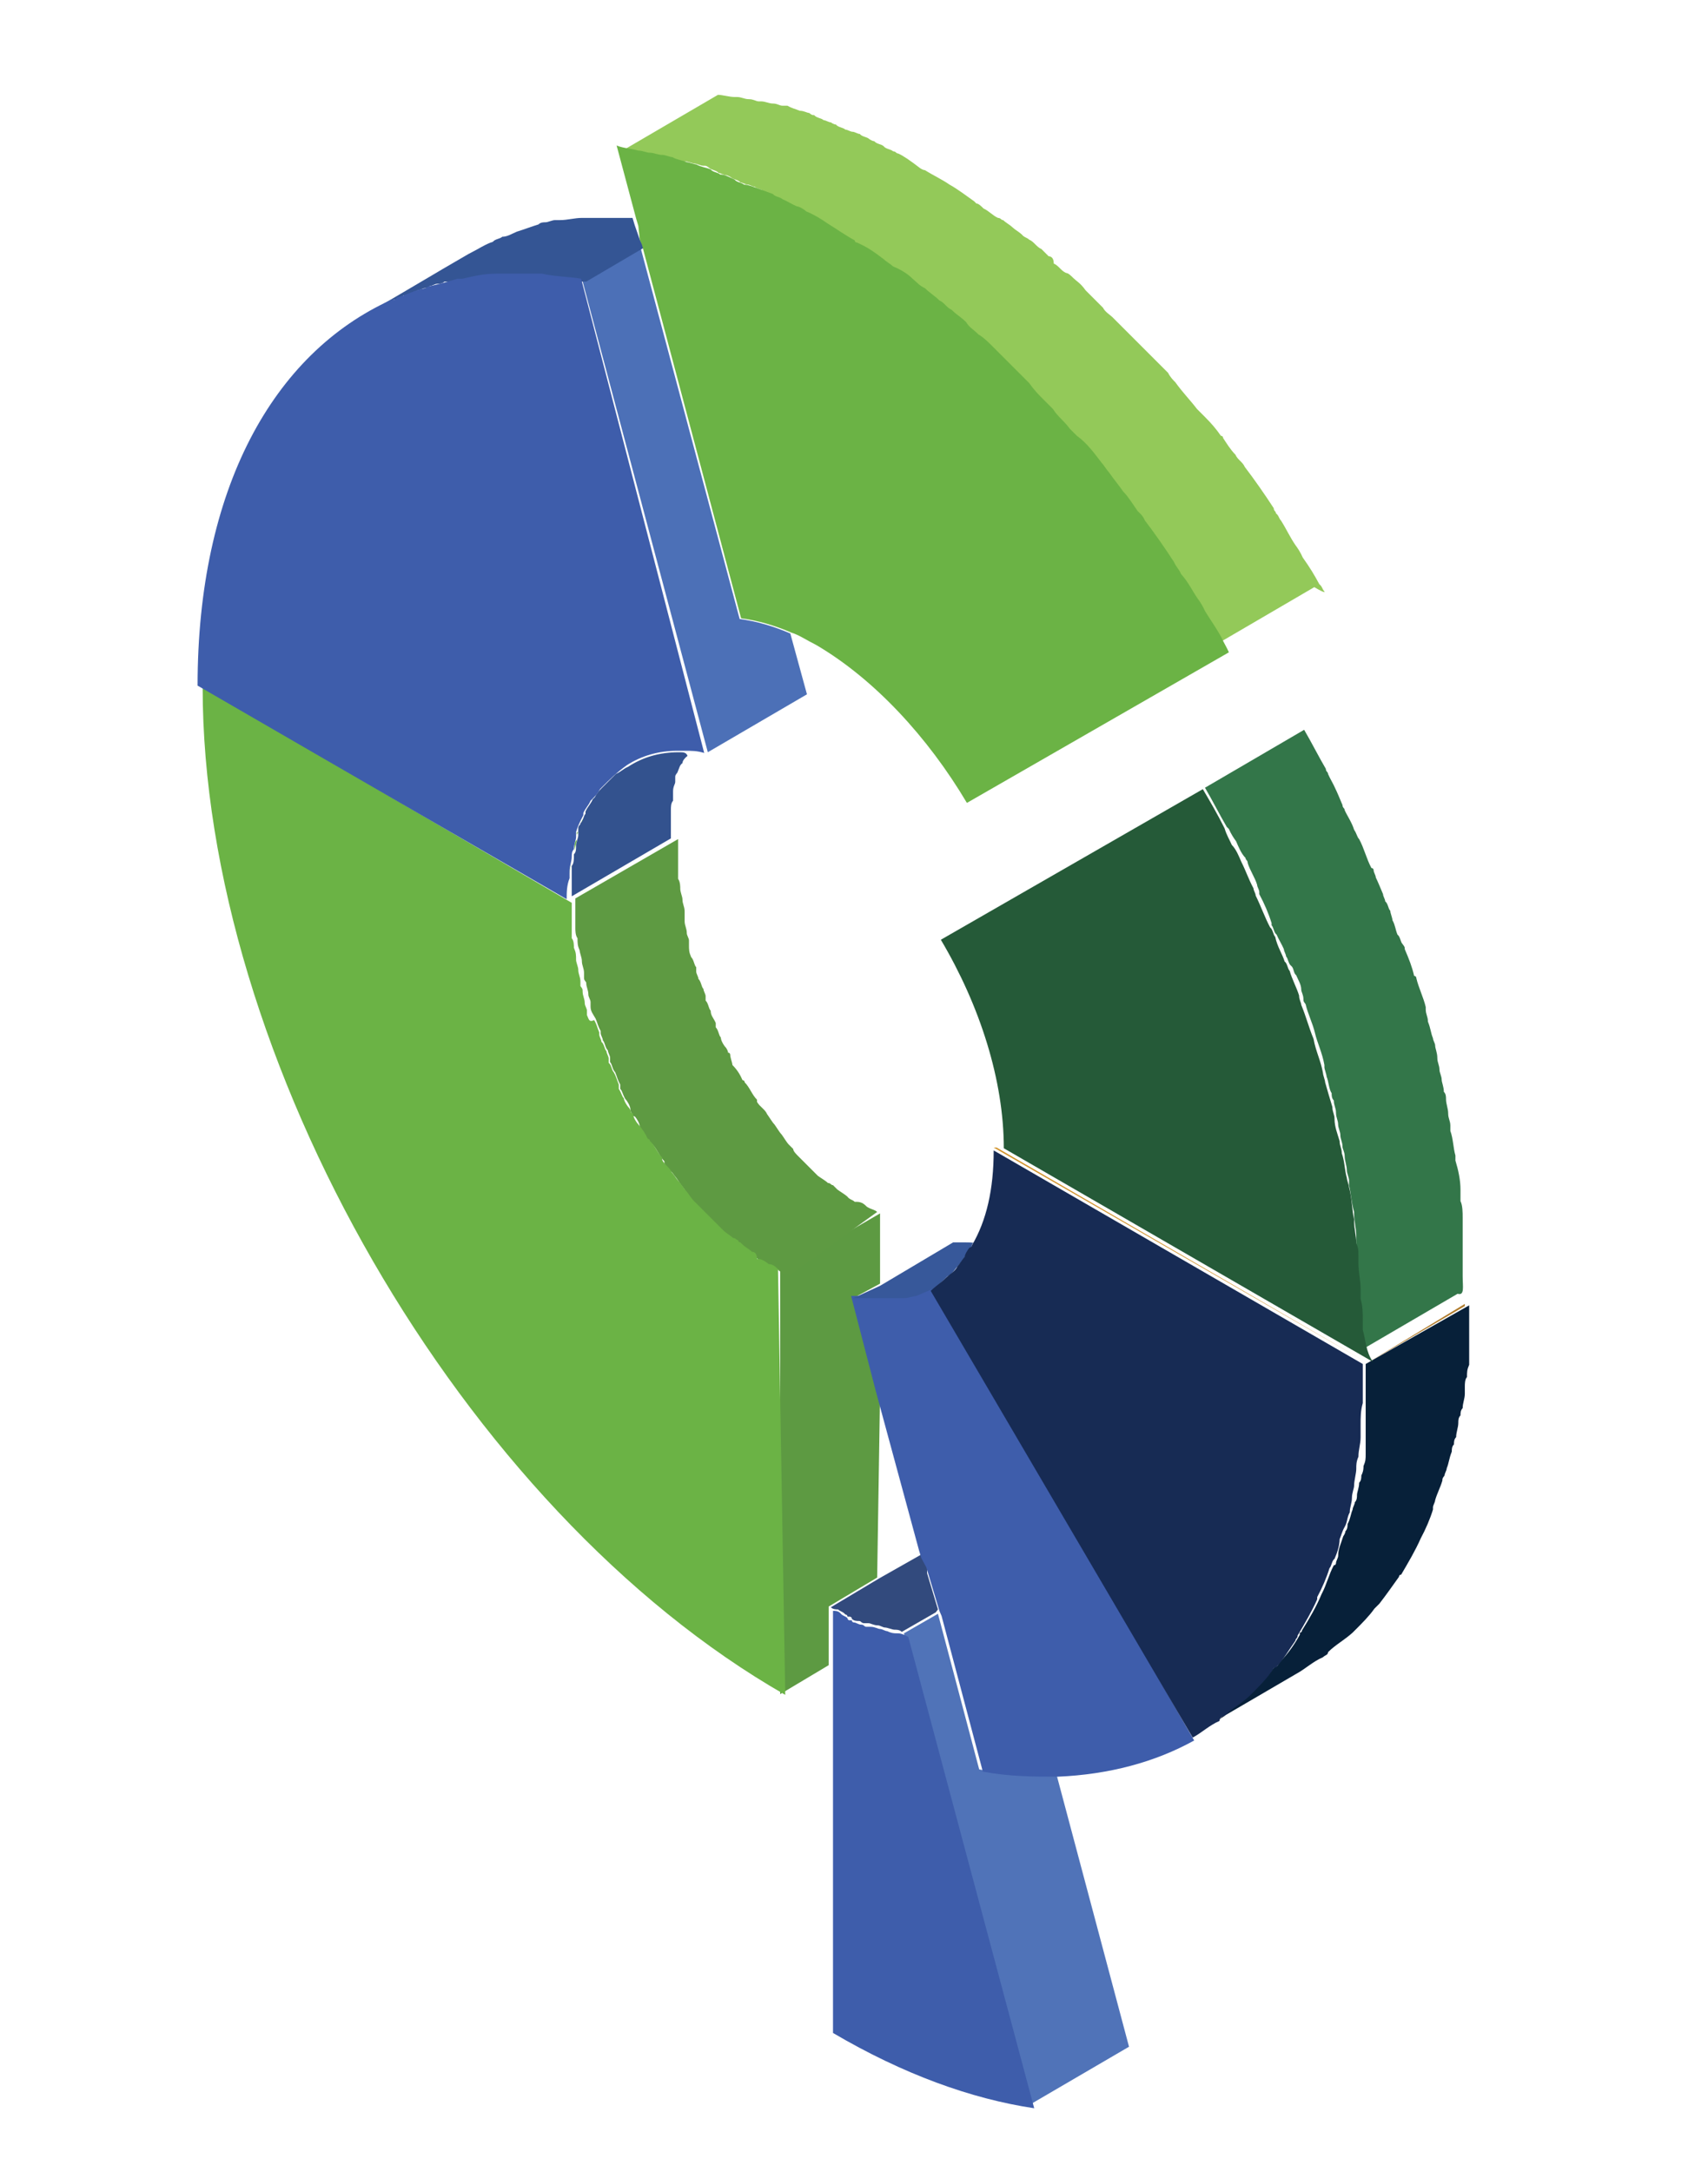<?xml version="1.0" encoding="utf-8"?>
<!-- Generator: Adobe Illustrator 22.1.0, SVG Export Plug-In . SVG Version: 6.00 Build 0)  -->
<svg version="1.1" id="Layer_1" xmlns="http://www.w3.org/2000/svg" xmlns:xlink="http://www.w3.org/1999/xlink" x="0px" y="0px"
	 viewBox="0 0 236 300" style="enable-background:new 0 0 236 300;" xml:space="preserve">
<style type="text/css">
	.st0{fill:#6BB345;}
	.st1{fill:#5D9A42;}
	.st2{fill:#5E9A42;}
	.st3{fill:#5073B8;}
	.st4{fill:#3E5DAB;}
	.st5{fill:#324A7D;}
	.st6{fill:#3F4651;}
	.st7{fill:#37589A;}
	.st8{fill:#AF7B2B;}
	.st9{fill:#072039;}
	.st10{fill:#172B54;}
	.st11{fill:#D1922A;}
	.st12{fill:#33528E;}
	.st13{fill:#4C70B7;}
	.st14{fill:#345594;}
	.st15{fill:#337649;}
	.st16{fill:#255A38;}
	.st17{fill:#93C959;}
</style>
<g>
	<path class="st0" d="M120.9,179.7L120.9,179.7L120.9,179.7z"/>
	<polygon class="st1" points="121.2,217.9 121.6,192.4 117.9,179.3 121.6,177.3 121.6,167.6 107.8,175.6 107.8,234 114.5,230 
		114.5,221.9 	"/>
	<path class="st0" d="M117.6,223.3C117.2,223.3,117.2,223.3,117.6,223.3C117.2,223.3,117.2,223.3,117.6,223.3z"/>
	<path class="st0" d="M119.9,224.6C119.9,224.3,119.9,224.3,119.9,224.6C119.9,224.3,119.9,224.3,119.9,224.6z"/>
	<path class="st2" d="M121.2,167.4c-0.3-0.3-0.7-0.3-1.4-0.7c-0.3-0.3-0.7-0.7-1.4-0.7l0,0c0,0,0,0-0.3,0c-0.3-0.3-0.7-0.3-1-0.7
		c-0.3-0.3-1-0.7-1.4-1l-0.3-0.3l-0.3-0.3c-0.3,0-0.3-0.3-0.7-0.3c-0.3-0.3-1-0.7-1.4-1c-0.3-0.3-0.3-0.3-0.7-0.7l-0.3-0.3l-0.3-0.3
		c-0.3-0.3-0.7-0.7-1.4-1.4c-0.3-0.3-0.7-0.7-0.7-1c0,0,0,0-0.3-0.3c0,0,0,0-0.3-0.3c-0.3-0.3-0.7-1-1-1.4c-0.3-0.3-0.7-1-1-1.4l0,0
		l0,0c-0.3-0.3-0.7-1-1-1.4c-0.3-0.7-1-1-1.4-1.7l0,0c0,0,0,0,0-0.3c-0.7-0.7-1-1.7-1.7-2.4c0,0,0-0.3-0.3-0.3
		c-0.3-0.7-0.7-1.4-1.4-2.1c0-0.3-0.3-1-0.3-1.4c0,0,0-0.3-0.3-0.3c0-0.3-0.3-0.7-0.3-0.7c-0.3-0.3-0.7-1-0.7-1.4
		c-0.3-0.3-0.3-1-0.7-1.4v-0.3c0,0,0,0,0-0.3c-0.3-0.7-0.7-1-0.7-1.7c-0.3-0.3-0.3-1-0.7-1.4c0,0,0,0,0-0.3v-0.3
		c0-0.3-0.3-0.7-0.3-1c-0.3-0.3-0.3-1-0.7-1.4c0-0.3-0.3-0.7-0.3-1v-0.3c0,0,0,0,0-0.3c-0.3-0.3-0.3-1-0.7-1.4
		c-0.3-0.7-0.3-1-0.3-1.7c0,0,0,0,0-0.3v-0.3c0-0.3-0.3-0.7-0.3-1c0-0.7-0.3-1-0.3-1.7c0-0.3,0-0.3,0-0.7v-0.3v-0.3
		c0-0.7-0.3-1-0.3-1.7c0-0.3-0.3-1-0.3-1.4c0-0.3,0-1-0.3-1.4c0-0.3,0-1,0-1.4v-0.3v-0.3c0-0.3,0-0.3,0-0.7s0-1,0-1.4
		c0-0.3,0-1,0-1.4l-14.2,8.2c0,0.3,0,1,0,1.4c0,0.3,0,1,0,1.4c0,0.3,0,0.3,0,0.7v0.3v0.3c0,0.3,0,1,0.3,1.4c0,0.7,0,1,0.3,1.7
		c0,0.3,0.3,1,0.3,1.4c0,0.7,0.3,1,0.3,1.7v0.3v0.3c0,0.3,0,0.3,0.3,0.7c0,0.7,0.3,1,0.3,1.7c0,0.3,0.3,0.7,0.3,1c0,0,0,0,0,0.3
		c0,0,0,0,0,0.3c0,0.7,0.3,1,0.7,1.7c0.3,0.7,0.3,1,0.7,1.7v0.3l0,0c0,0.3,0.3,0.7,0.3,1c0.3,0.3,0.3,1,0.7,1.4c0,0.3,0.3,0.7,0.3,1
		c0,0,0,0,0,0.3c0,0,0,0,0,0.3c0.3,0.3,0.3,1,0.7,1.4c0.3,0.7,0.3,1,0.7,1.7c0,0,0,0,0,0.3v0.3c0.3,0.3,0.3,0.7,0.7,1.4
		c0.3,0.3,0.7,1,0.7,1.4s0.3,0.7,0.3,0.7s0,0.3,0.3,0.3c0.3,0.3,0.7,1,0.7,1.4c0.3,0.7,0.7,1.4,1.4,2.1c0,0,0,0.3,0.3,0.3
		c0.7,0.7,1,1.7,1.7,2.4c0,0,0,0,0,0.3l0,0c0.3,0.7,1,1,1.4,1.7c0.3,0.3,0.7,1,1,1.4l0,0l0,0c0.3,0.3,0.7,1,1,1.4s0.7,1,1,1.4
		c0,0,0,0,0.3,0.3c0,0,0,0,0.3,0.3c0.3,0.3,0.7,0.7,1,1c0.3,0.3,0.7,0.7,1.4,1.4l0.3,0.3l0.3,0.3c0.3,0.3,0.3,0.3,0.7,0.7
		s1,0.7,1.4,1c0.3,0,0.3,0.3,0.7,0.3c0,0,0.3,0,0.3,0.3l0.3,0.3c0.3,0.3,1,0.7,1.4,1c0.3,0.3,0.7,0.3,1,0.7c0,0,0,0,0.3,0l0,0
		c0.3,0.3,1,0.7,1.4,0.7c0.3,0.3,0.7,0.7,1.4,0.7c0,0,0.3,0,0.3,0.3L121.2,167.4C121.6,167.4,121.2,167.4,121.2,167.4z"/>
	<path class="st0" d="M79,119C79,118.6,79,118.6,79,119s-0.3,1-0.3,1.7c0,0,0,0,0-0.3C78.7,120,79,119.3,79,119z"/>
	<path class="st0" d="M78.7,121.7L78.7,121.7c0,0.7,0,1.7,0,2.7c0-0.3,0-1,0-1.3C78.7,122.7,78.7,122.3,78.7,121.7z"/>
	<path class="st0" d="M79.7,116L79.7,116c0,0.3-0.3,1-0.3,1.7c0,0,0,0,0-0.3S79.3,116.3,79.7,116z"/>
	<path class="st0" d="M80,114.3c0.3-0.3,0.3-1,0.7-1.3l0,0c-0.3,0.7-0.7,1.7-1,2.3c0,0,0,0,0-0.3C80,114.9,80,114.6,80,114.3z"/>
	<path class="st0" d="M81,112.6c0.3-0.7,0.7-1,1-1.7C81.7,111.3,81.3,111.9,81,112.6z"/>
	<path class="st0" d="M107.5,175.3c-0.3-0.3-0.7-0.7-1.3-0.7c-0.3-0.3-1-0.7-1.3-0.7l0,0c0,0,0,0-0.3,0c0-0.7-0.3-1-0.7-1
		c-0.3-0.3-1-0.7-1.3-1l-0.3-0.3c0,0-0.3,0-0.3-0.3c-0.3,0-0.3-0.3-0.7-0.3c-0.3-0.3-1-0.7-1.3-1c-0.3-0.3-0.3-0.3-0.7-0.7l-0.3-0.3
		l-0.3-0.3c-0.3-0.3-0.7-0.7-1.3-1.3c-0.3-0.3-0.7-0.7-1-1c0,0,0,0-0.3-0.3c0,0,0,0-0.3-0.3c-0.3-0.3-0.7-1-1-1.3
		c-0.3-0.3-0.7-1-1-1.3l0,0l0,0c-0.3-0.3-0.7-1-1-1.3c-0.3-0.7-1-1-1.3-1.7l0,0c0,0,0,0,0-0.3c-0.7-0.7-1-1.7-1.7-2.3
		c0,0,0-0.3-0.3-0.3c-0.3-0.7-0.7-1.3-1.3-2c-0.3-0.3-0.7-1-0.7-1.3c0,0,0-0.3-0.3-0.3c0-0.3-0.3-0.7-0.3-0.7
		c-0.3-0.3-0.7-1-0.7-1.3c-0.3-0.3-0.3-0.7-0.7-1.3v-0.3c0,0,0,0,0-0.3c-0.3-0.7-0.3-1-0.7-1.7c-0.3-0.3-0.3-1-0.7-1.3
		c0,0,0,0,0-0.3c0,0,0,0,0-0.3c0-0.3-0.3-0.7-0.3-1c-0.3-0.3-0.3-1-0.7-1.3c0-0.3-0.3-0.7-0.3-1l0,0v-0.3c-0.3-0.7-0.3-1-0.7-1.7
		c-0.7,0.3-0.7,0-1-0.7c0,0,0,0,0-0.3c0,0,0,0,0-0.3c0-0.3-0.3-0.7-0.3-1c0-0.7-0.3-1-0.3-1.7c0-0.3,0-0.3-0.3-0.7v-0.3v-0.3
		c0-0.7-0.3-1-0.3-1.7c0-0.3-0.3-1-0.3-1.3c0-0.7,0-1-0.3-1.7c0-0.3,0-1-0.3-1.3v-0.3V128c0-0.3,0-0.3,0-0.7c0-0.3,0-1,0-1.3
		c0-0.3,0-1,0-1.3l-51-29.8c0,51.3,35.9,113.7,80.5,139.2L107.5,175.3C107.8,175.6,107.8,175.3,107.5,175.3z"/>
	<path class="st3" d="M135.3,244.4l-5.7-21.5l-4.7,2.7l17.4,65.1l13.7-8l-10.1-37.9C142.4,245.4,139,245.1,135.3,244.4z"/>
	<path class="st4" d="M123.9,225.6c-0.3,0-0.7,0-1.3-0.3l0,0l0,0c-0.3,0-0.7-0.3-1-0.3c-0.3,0-0.7-0.3-1.3-0.3c0,0,0,0-0.3,0
		c0,0,0,0-0.3,0s-0.3-0.3-0.7-0.3s-0.7-0.3-1-0.3c0,0-0.3,0-0.3-0.3c0,0,0,0-0.3,0c0,0-0.3,0-0.3-0.3c-0.3-0.3-0.7-0.3-1-0.7
		c-0.3-0.3-0.7-0.3-1-0.3v8v50.3c9.7,5.7,19.1,9.1,27.8,10.4l-17.4-65.1C124.6,225.6,124.3,225.6,123.9,225.6z"/>
	<path class="st5" d="M129.6,222.3l-0.3-1l-0.3-1l-0.3-1l-0.3-1l-0.3-1l0-0.7l-0.3-1l-0.3-1l-6,3.4l-6.7,4c0.3,0.3,0.7,0.3,1,0.3
		c0.3,0.3,0.7,0.3,1,0.7c0,0,0.3,0,0.3,0.3c0,0,0,0,0.3,0c0,0,0.3,0,0.3,0.3c0.3,0.3,0.7,0.3,1,0.3s0.3,0.3,0.7,0.3c0,0,0,0,0.3,0
		c0,0,0,0,0.3,0s0.7,0.3,1.3,0.3c0.3,0,0.7,0.3,1,0.3l0,0l0,0c0.3,0,1,0.3,1.3,0.3s0.7,0,1,0.3l4.7-2.7L129.6,222.3z"/>
	<path class="st4" d="M126.6,178.7C126.6,178.7,126.3,178.7,126.6,178.7C126.3,178.7,126.3,178.7,126.6,178.7
		c-0.7,0.3-1.3,0.3-2,0.3c-0.3,0-0.3,0-0.7,0c0,0-0.3,0-0.7,0s-0.3,0-0.7,0c-0.7,0-1,0-1.7,0c0,0,0,0-0.3,0c0,0,0,0-0.3,0
		s-0.7,0-1,0c-0.3,0-1,0-1.3,0h-0.3l3.4,13.1l6,22.1l0.3,1l0.7,1.3l0.3,1l0.3,1l0.3,1l0.3,1l0.3,1l0.3,1l0.3,0.7l5.7,21.5
		c3.7,0.7,7,0.7,10.4,0.7c7-0.3,13.4-2,18.8-5L129,177.7C128,178,127.3,178.3,126.6,178.7z"/>
	<path class="st6" d="M172.9,233.7l-0.3,0.3C172.6,234,172.9,234,172.9,233.7z"/>
	<path class="st6" d="M176.2,230c-0.3,0.3-0.3,0.7-0.7,0.7C175.9,230.3,175.9,230.3,176.2,230z"/>
	<path class="st6" d="M169.2,237c-0.3,0.3-0.7,0.3-0.7,0.7C168.5,237.3,168.9,237,169.2,237z"/>
	<path class="st7" d="M133.3,171.6c-0.3,0-1,0-1.3,0h-0.3l-10.1,6l-3.7,1.7h0.3c0.3,0,1,0,1.3,0s0.7,0,1,0c0,0,0,0,0.3,0
		c0,0,0,0,0.3,0c0.7,0,1,0,1.7,0c0.3,0,0.3,0,0.7,0c0,0,0.3,0,0.7,0s0.3,0,0.7,0c0.7,0,1.3-0.3,1.7-0.3l0,0l0,0
		c0.7-0.3,1.7-0.7,2.3-1c0.7-0.3,1.3-1,2-1.7c0.7-0.3,1-1,1.7-1.7c0.3-0.3,0.7-1,1-1.3c0.3-0.3,0.7-1,0.7-1.3c0,0,0-0.3,0.3-0.3
		C134.3,171.6,133.7,171.6,133.3,171.6z"/>
	<path class="st8" d="M188.7,188.4l13.7-8c0,0,0,0,0-0.3L188.7,188.4C188.7,188.1,188.7,188.1,188.7,188.4z"/>
	<path class="st9" d="M188.7,188.4c0,1.3,0,2.7,0,3.7v0.3c0,0.3,0,0.7,0,1c0,0.7,0,1.7,0,2.3c0,0.3,0,0.3,0,0.7c0,0.7,0,1,0,1.7
		s0,1,0,1.7c0,0.3,0,0.7,0,1c0,0.7,0,1-0.3,1.7c0,0.3,0,0.7-0.3,1.3c0,0.3,0,0.7-0.3,1c0,0.7-0.3,1.3-0.3,1.7c0,0.3,0,0.7-0.3,1
		c0,0.3-0.3,0.7-0.3,1c-0.3,0.7-0.3,1.3-0.7,2c0,0.3,0,0.7-0.3,1c0,0.3-0.3,0.7-0.3,0.7c-0.3,1-0.7,1.7-0.7,2.7c0,0.3-0.3,0.7-0.3,1
		c0,0,0,0.3-0.3,0.3c-0.7,1.3-1,2.7-1.7,4l0,0l0,0c-0.7,1.7-1.7,3.4-2.7,5c0,0,0,0.3-0.3,0.3c0,0,0,0,0,0.3
		c-0.7,1.3-1.7,2.7-2.7,3.7c-0.3,0.3-0.3,0.7-0.7,0.7c-1,1-1.7,2-2.7,3l-0.3,0.3c-1,1-2,2-3.4,2.7c-0.3,0.3-0.7,0.3-0.7,0.7
		c-1,1-2.3,1.7-3.7,2.3l13.7-8c1.3-0.7,2.3-1.7,3.7-2.3c0.3-0.3,0.7-0.3,0.7-0.7c1-1,2.3-1.7,3.4-2.7l0.3-0.3c1-1,2-2,2.7-3
		c0.3-0.3,0.3-0.3,0.7-0.7c1-1.3,1.7-2.3,2.7-3.7l0,0c0,0,0-0.3,0.3-0.3c1-1.7,2-3.4,2.7-5l0,0l0,0c0.7-1.3,1.3-2.7,1.7-4v-0.3
		c0-0.3,0.3-0.7,0.3-1c0.3-1,0.7-1.7,1-2.7c0-0.3,0-0.3,0.3-0.7c0-0.3,0.3-0.7,0.3-1c0.3-0.7,0.3-1.3,0.7-2.3c0-0.3,0-0.7,0.3-1
		c0-0.3,0-0.7,0.3-1c0-0.7,0.3-1.3,0.3-2c0-0.3,0-0.7,0.3-1c0-0.3,0-0.7,0.3-1c0-0.7,0.3-1.3,0.3-2c0-0.3,0-0.7,0-1
		c0-0.3,0-1,0.3-1.3c0-0.7,0-1,0.3-1.7c0-0.3,0-0.3,0-0.7c0-0.7,0-1.3,0-2c0-0.3,0-1,0-1.3V184c0-1.3,0-2.7,0-3.7L188.7,188.4z"/>
	<path class="st10" d="M169.2,237c1-1,2.3-1.7,3.4-2.7l0.3-0.3c1-1,2-2,2.7-3c0.3-0.3,0.3-0.7,0.7-0.7c1-1,1.7-2.3,2.7-3.7
		c0-0.3,0.3-0.3,0.3-0.7c1-1.7,2-3.4,2.7-5c0,0,0,0,0-0.3c0.7-1.3,1.3-2.7,1.7-4c0.3-0.3,0.3-1,0.7-1.3c0.3-0.7,0.7-1.7,0.7-2.7
		c0.3-0.7,0.3-1,0.7-1.7s0.3-1.3,0.7-2c0-0.7,0.3-1.3,0.3-2c0-0.7,0.3-1.3,0.3-1.7c0-0.7,0.3-1.7,0.3-2.3s0-1,0.3-1.7
		c0-1,0.3-1.7,0.3-2.7c0-0.7,0-1,0-1.7c0-1,0-2,0.3-3c0-0.3,0-0.7,0-1c0-1.3,0-3,0-4.4l-51-29.5c0,5.4-1,9.7-3,13.1
		c0,0,0,0.3-0.3,0.3c-0.3,0.3-0.7,1-0.7,1.3c-0.3,0.3-0.7,1-1,1.3c-0.3,0.7-1,1-1.7,1.7s-1.3,1-2,1.7l36.2,61.7
		c1.3-0.7,2.3-1.7,3.7-2.3C168.5,237.3,168.9,237,169.2,237z"/>
	<path class="st11" d="M188.3,179c0,1,0,2,0.3,3c0-0.7,0-1.3,0-1.7C188.3,180,188.3,179.7,188.3,179z"/>
	<path class="st11" d="M188.3,183.7c0,1.3,0,3,0,4.4c0-1.3,0-2.3,0-3.7C188.7,184,188.3,184,188.3,183.7z"/>
	<polygon class="st11" points="137.7,158.5 137.3,158.5 188.7,188.1 	"/>
	<path class="st11" d="M187.6,174.3c0,1.3,0.3,2.3,0.3,3.7c0-0.3,0-0.7,0-1C188,175.6,188,175,187.6,174.3z"/>
	<path class="st11" d="M187.3,171.6L187.3,171.6c0,0.7,0,1,0.3,1.7c0,0,0-0.3,0-0.7S187.3,172,187.3,171.6z"/>
	<path class="st12" d="M93.8,103.9c-2.7,0-5,0.7-7,2c-0.7,0.3-1,0.7-1.7,1l-0.3,0.3c-0.3,0.3-0.7,0.7-1,1l-0.3,0.3l-0.3,0.3
		c-0.3,0.3-0.7,0.7-1,1.3l-0.3,0.3l0,0c-0.3,0.7-0.7,1-1,1.7c0,0,0,0,0,0.3l0,0l0,0c-0.3,0.3-0.3,1-0.7,1.3c0,0.3-0.3,0.3-0.3,0.7
		v0.3c0,0.3,0,0.3,0,0.7l0,0c0,0.3-0.3,1-0.3,1.3c0,0,0,0,0,0.3s0,0.7-0.3,1v0.3c0,0.3,0,1-0.3,1.3c0,0,0,0,0,0.3s0,0.7,0,1v0.3
		c0,0.3,0,1,0,1.3c0,0.3,0,1,0,1.3l13.7-8c0-0.3,0-1,0-1.3s0-1,0-1.3v-0.3v-0.3c0-0.3,0-0.3,0-0.7s0-1,0.3-1.3c0-0.3,0-0.3,0-0.7
		v-0.3v-0.3c0-0.7,0.3-1,0.3-1.3v-0.3v-0.3c0-0.3,0-0.3,0.3-0.7c0.3-0.7,0.3-1,0.7-1.3l0,0l0,0c0-0.3,0.3-0.7,0.7-1
		C94.8,103.9,94.4,103.9,93.8,103.9z"/>
	<path class="st13" d="M88.4,33.8l-8,4.7l17.4,65.4l13.7-8l-2.3-8.4c-2.3-1-4.7-1.7-7-2L88.4,33.8z"/>
	<path class="st14" d="M88.4,33.1l-0.7-2l-0.3-1l0,0c-0.7,0-1,0-1.7,0l0,0c-0.3,0-0.7,0-1.3,0c-1,0-1.7,0-2.7,0h-0.3
		c-0.3,0-0.7,0-1,0c-1,0-2,0.3-3,0.3c-0.3,0-0.3,0-0.7,0s-1,0.3-1.3,0.3s-0.7,0-1,0.3c-1,0.3-2,0.7-3,1l0,0c-0.7,0.3-1.3,0.7-2,0.7
		c-0.3,0.3-1,0.3-1.3,0.7c-1,0.3-2,1-3.4,1.7c-4.7,2.7-9.1,5.4-13.7,8c1-0.7,2-1,3.4-1.7c0,0,0,0,0.3,0s0.3-0.3,0.7-0.3
		c0,0,0.3,0,0.3-0.3c0.7,0,1.3-0.3,2-0.7l0,0c0.3,0,0.7-0.3,1-0.3c0.3,0,0.7-0.3,0.7-0.3c0.3,0,0.7-0.3,1-0.3s0.7,0,1-0.3
		c1,0,1.3,0,2,0h0.3c0.3,0,0.3,0,0.7,0c1,0,1.7-0.3,2.7-0.3c0.3,0,0.7,0,1,0h0.3c0.3,0,0.7,0,0.7,0c0.3,0,0.7,0,1.3,0
		c0.3,0,0.3,0,0.7,0c0.3,0,0.7,0,1.3,0l0,0c0.3,0,1,0,1.7,0h0.3c0.3,0,0.7,0,1.3,0c0.3,0,0.3,0,0.7,0h0.3c0.3,0,0.7,0,1.3,0
		s1.3,0,2,0.3c0.3,0,0.7,0,1,0l8-4.7L88.4,33.1z"/>
	<path class="st4" d="M78.7,121.3c0-0.3,0-0.7,0-1c0-0.7,0.3-1.3,0.3-2c0-0.3,0-0.7,0.3-1c0-0.7,0.3-1.3,0.3-1.7s0-0.3,0-0.7
		c0.3-1,0.7-1.7,1-2.3l0,0c0,0,0,0,0-0.3c0.3-0.7,0.7-1,1-1.7l0,0l0.3-0.3c0.3-0.3,0.7-0.7,1-1.3l0.3-0.3c1-1,2-2,3.4-3
		c2-1.3,4.4-2,7-2c0.3,0,0.7,0,1,0c1,0,1.7,0,2.7,0.3L80.3,38.5c-1.7-0.3-3.7-0.3-5.4-0.7c-0.3,0-0.7,0-1.3,0c-1.3,0-2.7,0-3.7,0
		c-0.3,0-0.7,0-1.3,0c-1.7,0-3,0.3-4.7,0.7c-0.3,0-0.3,0-0.7,0c-1,0.3-2.3,0.7-3.7,1c-0.3,0-0.7,0.3-0.7,0.3c-1.7,0.3-2.7,1-4,1.3
		c0,0.3-0.3,0.3-0.7,0.3c-16.4,7.4-26.8,26.2-26.8,53.3l51,29.5C78.3,123.3,78.3,122.3,78.7,121.3z"/>
	<path class="st15" d="M202.1,176.3c0-0.3,0-0.3,0-0.7c0-0.7,0-1,0-1.7s0-1,0-1.7c0-0.3,0-1,0-1.3c0-0.7,0-1,0-1.7c0-0.3,0-0.7,0-1
		c0-0.7,0-1.7-0.3-2.3c0-0.3,0-0.7,0-1.3v-0.3c0-1.3-0.3-2.7-0.7-4l0,0c0-0.3,0-0.3,0-0.7c-0.3-1-0.3-2.3-0.7-3.4c0-0.3,0-0.3,0-0.7
		c0-0.7-0.3-1-0.3-1.7s-0.3-1.3-0.3-2c0-0.3,0-0.7-0.3-1c0-0.7-0.3-1.3-0.3-1.7s-0.3-1-0.3-1.3c0-0.7-0.3-1-0.3-1.7
		s-0.3-1.3-0.3-1.7c0-0.3-0.3-0.7-0.3-1c-0.3-0.7-0.3-1.3-0.7-2.3c0-0.7-0.3-1-0.3-1.7v-0.3c-0.3-1.3-1-2.7-1.3-4l0,0
		c0,0,0-0.3-0.3-0.3c-0.3-1.3-0.7-2.3-1.3-3.7c0-0.3,0-0.3-0.3-0.7c-0.3-0.3-0.3-1-0.7-1.3c-0.3-0.7-0.3-1.3-0.7-2
		c0-0.3-0.3-1-0.3-1.3c-0.3-0.3-0.3-1-0.7-1.3c0-0.3-0.3-0.7-0.3-1c-0.3-0.7-0.7-1.7-1-2.3c0-0.3-0.3-0.7-0.3-1c0,0,0-0.3-0.3-0.3
		c-0.7-1.3-1-2.7-1.7-4l0,0c-0.3-0.3-0.3-0.7-0.7-1.3c-0.3-1-1-2-1.3-2.7c0-0.3-0.3-0.3-0.3-0.7c-0.3-0.7-0.7-1.7-1-2.3
		c-0.3-0.7-0.7-1.3-1-2c0-0.3-0.3-0.3-0.3-0.7c-1-1.7-2-3.7-3-5.4l-13.7,8c1,1.7,2,3.7,3,5.4l0.3,0.3c0.3,0.7,0.7,1.3,1,1.7
		c0.3,0.7,0.7,1.7,1.3,2.3c0,0.3,0.3,0.3,0.3,0.7c0.3,1,1,2,1.3,3c0,0.3,0.3,0.7,0.3,1c0,0,0,0,0,0.3c0.7,1.3,1.3,2.7,1.7,4v0.3
		c0.3,0.3,0.3,1,0.7,1.3c0.3,0.7,0.7,1.3,1,2c0,0.3,0.3,0.7,0.3,1c0.3,0.3,0.3,1,0.7,1.3s0.3,1,0.7,1.3c0.3,0.7,0.7,1.3,0.7,2
		c0,0.3,0.3,0.7,0.3,1.3c0,0.3,0,0.3,0.3,0.7c0.3,1.3,1,2.7,1.3,4l0,0l0,0c0.3,1.3,1,2.7,1.3,4.4v0.3c0,0.3,0.3,1,0.3,1.3
		c0.3,0.7,0.3,1.7,0.7,2.3c0,0.3,0,0.7,0.3,1c0,0.7,0.3,1,0.3,1.7s0.3,1,0.3,1.7c0,0.3,0.3,1,0.3,1.3c0,0.7,0.3,1,0.3,1.7
		c0,0.3,0.3,0.7,0.3,1.3s0.3,1.3,0.3,2c0,0.3,0.3,1,0.3,1.3s0,0.3,0,0.7c0.3,1.3,0.3,2.3,0.7,3.7v0.3l0,0c0,1,0.3,2,0.3,3
		c0,0.3,0,0.7,0,1c0,0.3,0,0.3,0,0.7c0,0.3,0,0.7,0,1c0,0.7,0.3,1.7,0.3,2.3c0,0.3,0,0.7,0,1c0,0.3,0,1,0,1.3c0,0.3,0,1,0,1.3
		c0,0.7,0,1.3,0,1.7c0,0.3,0,1,0,1.3c0,0.3,0,0.3,0,0.7c0,1.3,0,2.3,0,3.7l13.7-8C202.4,179,202.1,177.7,202.1,176.3z"/>
	<path class="st16" d="M188.3,183.7c0-0.3,0-1,0-1.3c0-1,0-2-0.3-3c0-0.3,0-1,0-1.3c0-1.3-0.3-2.3-0.3-3.7c0-0.3,0-0.7,0-1
		c0-0.7,0-1-0.3-1.7c0-1-0.3-2-0.3-3v-0.3c-0.3-1.3-0.3-3-0.7-4.4c0-0.3-0.3-1-0.3-1.3c-0.3-1-0.3-2.3-0.7-3.4c0-0.7-0.3-1-0.3-1.7
		c-0.3-1-0.7-2-0.7-3c0-0.7-0.3-1-0.3-1.7c-0.3-1-0.7-2.3-1-3.4c0-0.3-0.3-1-0.3-1.3c-0.3-1.7-1-3-1.3-4.7l0,0c-0.7-1.7-1-3-1.7-4.7
		c0-0.3-0.3-0.7-0.3-1.3c-0.3-1-1-2.3-1.3-3.4c-0.3-0.3-0.3-1-0.7-1.3c-0.3-1-1-2-1.3-3.4c-0.3-0.3-0.3-1-0.7-1.3
		c-0.7-1.3-1.3-3-2-4.4c0-0.3-0.3-0.7-0.3-1c-0.7-1.3-1-2.3-1.7-3.7c-0.3-0.7-0.7-1.7-1.3-2.3c-0.3-0.7-0.7-1.3-1-2.3
		c-1-2-2-3.7-3-5.4l-36.2,20.8c5.4,9.1,8.7,19.4,8.7,28.8l0,0l51,29.5C188.7,186.7,188.7,185,188.3,183.7z"/>
	<path class="st17" d="M183,81.7c-0.3-0.3-0.3-0.7-0.7-1c-0.7-1.3-1.3-2.3-2.3-3.7c-0.3-0.7-0.7-1.3-1-1.7c-0.7-1-1.3-2.3-2-3.4
		c-0.3-0.3-0.3-0.7-0.7-1c0-0.3-0.3-0.3-0.3-0.7c-1.3-2-2.7-4-4-5.7l0,0c-0.3-0.7-1-1-1.3-1.7c-0.7-0.7-1.3-1.7-1.7-2.3
		c0,0,0-0.3-0.3-0.3c-0.7-1-1.3-1.7-2.3-2.7c-0.3-0.3-0.7-0.7-1-1l0,0c-1-1.3-2-2.3-3-3.7l0,0c-0.3-0.3-0.7-0.7-1-1.3
		c-0.7-0.7-1.3-1.3-2-2l-0.3-0.3c-0.3-0.3-1-1-1.3-1.3c-0.7-0.7-1-1-1.7-1.7c-0.3-0.3-0.3-0.3-0.7-0.7c-0.7-0.7-1-1-1.7-1.7
		c-0.3-0.3-1-0.7-1.3-1.3c-0.3-0.3-0.3-0.3-0.7-0.7c-0.7-0.7-1-1-1.7-1.7c-0.7-1-1.3-1.3-1.7-1.7c-0.3-0.3-0.7-0.7-1-0.7
		c-0.7-0.3-1-1-1.7-1.3c0-0.7-0.3-1-0.7-1c-0.3-0.3-0.7-0.7-1-1c-0.7-0.3-1-1-1.7-1.3c-0.3-0.3-0.7-0.3-1-0.7c-0.3-0.3-1-0.7-1.3-1
		c-0.3-0.3-1-0.7-1.3-1c-0.3,0-0.3-0.3-0.7-0.3c-0.7-0.3-1.3-1-2-1.3c-0.3-0.3-0.7-0.7-1-0.7l-0.3-0.3c-1-0.7-2.3-1.7-3.4-2.3
		c-1-0.7-2.3-1.3-3.4-2c-0.3,0-0.7-0.3-0.7-0.3c-1.3-1-2.3-1.7-3-2c-0.3,0-0.3-0.3-0.7-0.3c-0.3-0.3-1-0.3-1.3-0.7
		c-0.3-0.3-1-0.3-1.3-0.7c-0.3,0-0.7-0.3-0.7-0.3c-0.3-0.3-1-0.3-1.3-0.7c-0.3,0-0.7-0.3-1-0.3c-0.3,0-0.7-0.3-1-0.3
		c-0.3-0.3-1-0.3-1.3-0.7c-0.3,0-0.7-0.3-0.7-0.3c-0.3,0-0.7-0.3-1-0.3c-0.3-0.3-1-0.3-1.3-0.7c-0.3,0-0.3,0-0.7-0.3
		c-0.3,0-0.7-0.3-1.3-0.3c-0.7-0.3-1-0.3-1.7-0.7c0,0-0.3,0-0.7,0s-0.7-0.3-1.3-0.3s-1-0.3-1.7-0.3h-0.3c-0.3,0-0.7-0.3-1.3-0.3
		c-0.7,0-1-0.3-1.7-0.3h-0.3c-0.7,0-1.7-0.3-2.3-0.3l-13.7,8c0.7,0,1.7,0.3,2.3,0.3h0.3c0.7,0,1,0.3,1.7,0.3c0.3,0,1,0.3,1.3,0.3
		h0.3c0.3,0,1,0.3,1.3,0.3s1,0.3,1.3,0.3c0.3-0.3,0.3-0.3,0.7-0.3s1,0.3,1.3,0.3s0.7,0.3,1.3,0.3c0.3,0,0.3,0,0.7,0.3
		c0.3,0.3,1,0.3,1.3,0.7c0.3,0,0.7,0.3,1,0.3c0.3,0,0.7,0.3,0.7,0.3c0.3,0.3,1,0.3,1.3,0.7c0.3,0,0.7,0.3,1,0.3c0.3,0,0.7,0.3,1,0.3
		c0.3,0.3,1,0.3,1.3,0.7c0.3,0,0.3,0.3,0.7,0.3c0.3,0.3,0.7,0.3,1.3,0.7c0.3,0.3,1,0.3,1.3,0.7c1,0.7,1,0.7,1.3,0.7
		c1,0.3,1.7,1,2.7,1.3c0.3,0,0.7,0.3,0.7,0.3c1,1,2,1.7,3,2.3c0,0,0.3,0,0.3,0.3l0,0c1,0.7,2.3,1.3,3.4,2.3c0,0,0.3,0,0.3,0.3
		c0.3,0.3,1,0.7,1.3,1c0.7,0.3,1.3,1,2,1.3c0.3,0,0.3,0.3,0.7,0.3c0.7,0.3,1,0.7,1.7,1.3c0.3,0.3,1,0.7,1.3,1c0-0.3,0.3,0,0.3,0.3
		c0.7,0.3,1.3,1,1.7,1.3c0.3,0.3,0.7,0.7,1,1c0.3,0.3,0.7,0.7,1,0.7c0.7,0.7,1.3,1,1.7,1.7c0.3,0.3,0.7,0.7,1,0.7
		c0.3,0.3,0.7,0.7,1,1c0.7,0.3,1,1,1.7,1.7c0.3,0.3,0.7,0.3,0.7,0.7c0.3,0.3,1,1,1.3,1.3c0.7,0.3,1,1,1.3,1.3
		c0.3,0.3,0.3,0.3,0.7,0.7c0.7,0.7,1,1,1.7,1.7c0.3,0.3,1,1,1.3,1.3l0.3,0.3c0.7,0.7,1.3,1.3,2,2.3c0.3,0.3,0.7,0.7,1,1
		c0,0,0,0,0,0.3c1,1.3,2,2.3,3,3.7l0,0c0.3,0.3,0.7,1,1,1.3c0.7,0.7,1.3,1.7,2,2.3l0,0c0.7,1,1.3,2,2,2.7c0.3,0.3,0.7,1,1,1.3l0,0
		c1.3,2,2.7,4,4,5.7c0,0.3,0.3,0.3,0.3,0.7c0.3,0.3,0.3,0.7,0.7,1c0.7,1,1.3,2.3,2.3,3.4c0.3,0.7,0.7,1.3,1,1.7
		c0.7,1.3,1.7,2.7,2.3,3.7c0.3,0.3,0.3,0.7,0.7,1c0,0.3,0.3,0.7,0.3,0.7l13.7-8C183.3,82.1,183,81.7,183,81.7z"/>
	<path class="st0" d="M88.4,33.1l0.3,0.7l13.7,51.6c2.3,0.3,4.7,1,7,2c1,0.3,2,1,3.4,1.7c8,4.7,15.4,12.7,20.8,21.8l36.2-20.8
		c-0.3-0.7-0.7-1.3-1-2c-0.7-1.3-1.7-2.7-2.3-3.7c-0.3-0.7-0.7-1.3-1-1.7c-0.7-1-1.3-2.3-2.3-3.4c-0.3-0.7-0.7-1-1-1.7
		c-1.3-2-2.7-4-4-5.7c-0.3-0.7-0.7-1-1-1.3c-0.7-1-1.3-2-2-2.7c-0.7-1-1.3-1.7-2-2.7c-0.3-0.3-0.7-1-1-1.3c-1-1.3-2-2.7-3.4-3.7
		c-0.3-0.3-0.7-0.7-1-1c-0.7-1-1.7-1.7-2.3-2.7c-0.3-0.3-1-1-1.3-1.3c-0.7-0.7-1.3-1.3-2-2.3c-0.3-0.3-1-1-1.3-1.3
		c-0.7-0.7-1.3-1.3-2-2c-0.7-0.7-1-1-1.7-1.7c-0.7-0.7-1.3-1.3-2-1.7c-0.7-0.7-1.3-1-1.7-1.7c-0.7-0.7-1.3-1-2-1.7
		c-0.7-0.3-1-1-1.7-1.3c-0.7-0.7-1.3-1-2-1.7c-0.7-0.3-1-0.7-1.7-1.3c-0.7-0.7-1.7-1.3-2.7-1.7c-0.3-0.3-1-0.7-1.3-1
		c-1.3-1-2.3-1.7-3.7-2.3c0,0-0.3,0-0.3-0.3c-1.3-0.7-2.7-1.7-3.7-2.3c-1-0.7-2-1.3-3-1.7c-0.3-0.3-1-0.7-1.3-0.7
		c-0.7-0.3-1.3-0.7-2-1c-0.3-0.3-1-0.3-1.3-0.7c-2.7-1-3.4-1.3-4-1.3c-0.3-0.3-1-0.3-1.3-0.7c-0.7-0.3-1.3-0.7-2-0.7
		c-0.3-0.3-1-0.3-1.3-0.7c-0.7-0.3-1.3-0.3-2-0.7c-0.3,0-1-0.3-1.3-0.3c-0.7-0.3-1.3-0.3-2-0.7c-0.3,0-1-0.3-1.3-0.3
		c-0.7,0-1.3-0.3-1.7-0.3c-0.7,0-1-0.3-1.7-0.3c-1-0.3-2-0.3-3-0.7l2.7,10.1l0.3,1L88.4,33.1z"/>
</g>
</svg>
